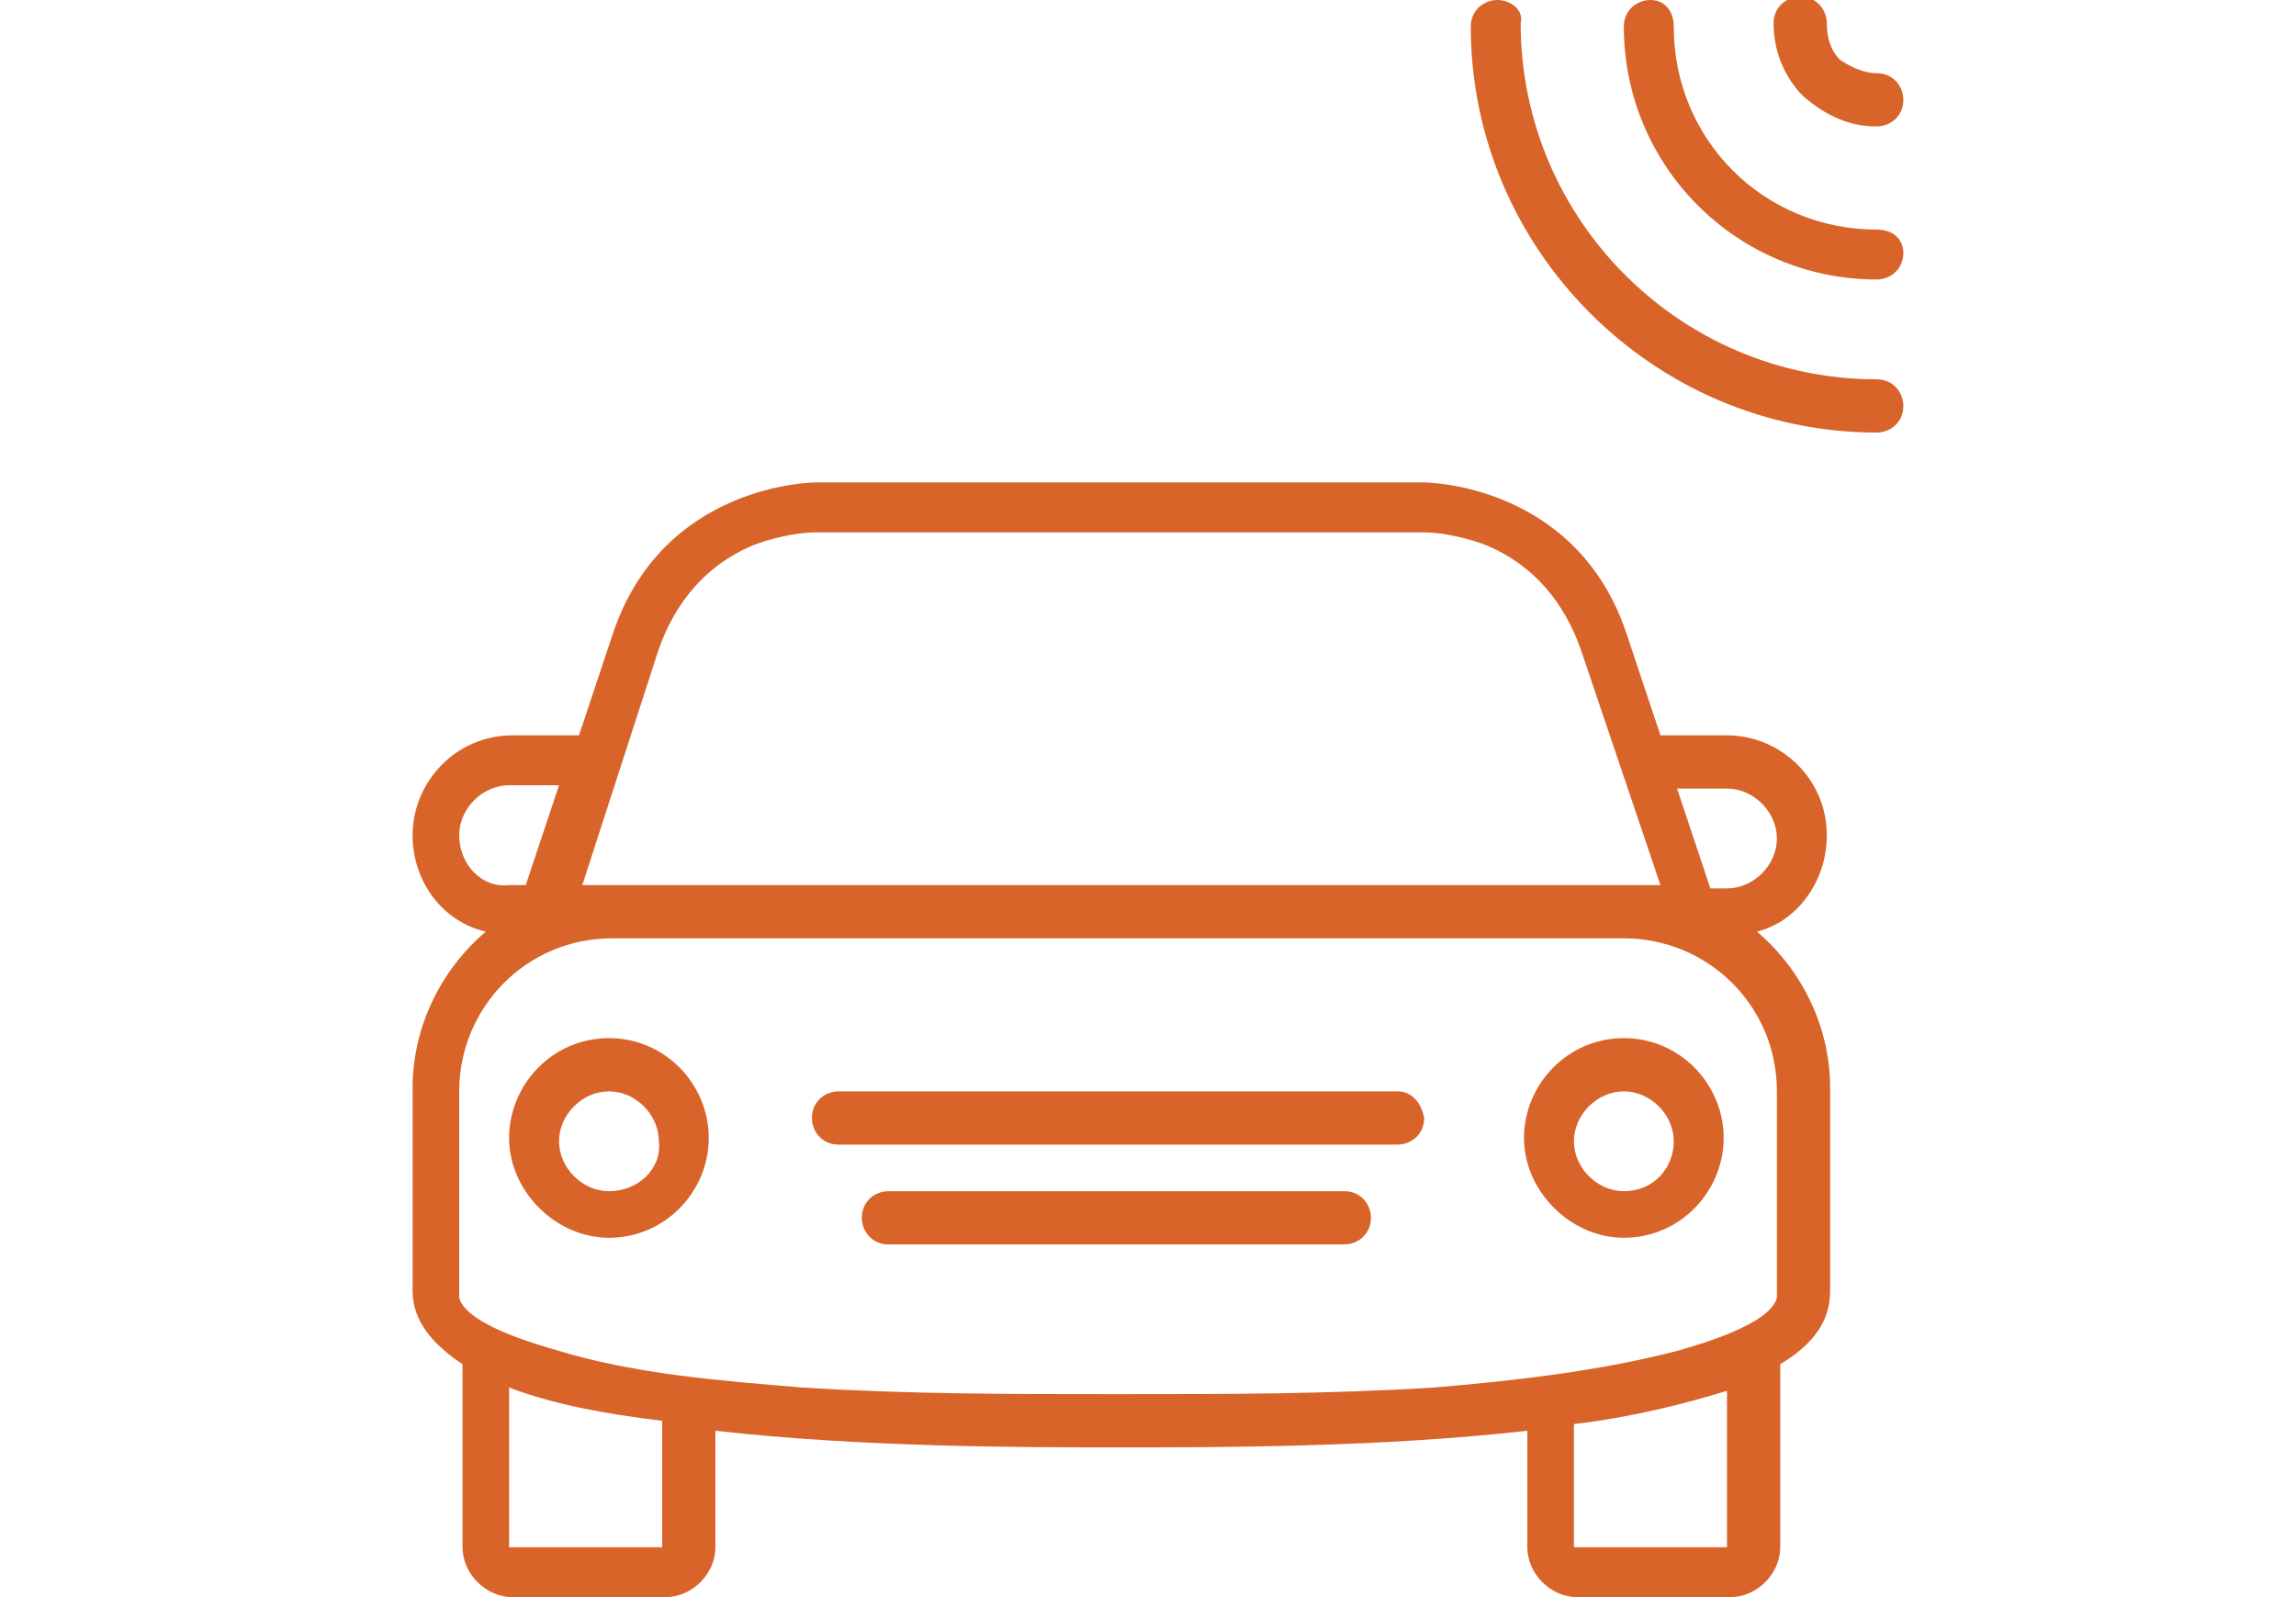 <?xml version="1.0" encoding="UTF-8"?> <!-- Generator: Adobe Illustrator 22.0.1, SVG Export Plug-In . SVG Version: 6.00 Build 0) --> <svg xmlns="http://www.w3.org/2000/svg" xmlns:xlink="http://www.w3.org/1999/xlink" version="1.0" id="Layer_1" x="0px" y="0px" width="69px" height="48px" viewBox="0 0 69 48" style="enable-background:new 0 0 69 48;" xml:space="preserve"> <style type="text/css"> .st0{fill:#D8642A;} </style> <path class="st0" d="M54.9,25.1c0-1.7-1.4-3-3-3h-2l-1-3c-1.5-4.6-6.1-4.6-6.1-4.6h-3H27.5h-3c0,0-4.6,0-6.1,4.6l-1,3h-2 c-1.7,0-3,1.4-3,3c0,1.4,0.9,2.6,2.2,2.9c-1.3,1.1-2.2,2.8-2.2,4.7v6.1c0,0.9,0.6,1.6,1.5,2.2v5.5c0,0.8,0.7,1.5,1.5,1.5h4.6 c0.8,0,1.5-0.7,1.5-1.5v-3.5c4.4,0.5,9.3,0.5,12.2,0.5s7.8,0,12.2-0.5v3.5c0,0.8,0.7,1.5,1.5,1.5h4.6c0.8,0,1.5-0.7,1.5-1.5V41 c1-0.6,1.5-1.3,1.5-2.2v-6.1c0-1.9-0.9-3.6-2.2-4.7C54,27.7,54.9,26.5,54.9,25.1z M19.8,19.5c0.5-1.4,1.4-2.5,2.8-3.1 c0.5-0.2,1.3-0.4,1.9-0.4h18.3c0.6,0,1.4,0.2,1.9,0.4c1.4,0.6,2.3,1.7,2.8,3.1l2.4,7.1h-0.9h-1.5H19.9h-1.5h-0.9L19.8,19.5z M13.8,25.1c0-0.8,0.7-1.5,1.5-1.5h1.5l-1,3h-0.5C14.5,26.7,13.8,26,13.8,25.1z M19.9,46.5h-4.6v-4.8c1.3,0.5,2.9,0.8,4.6,1V46.5z M51.9,46.5h-4.6v-3.7c1.7-0.2,3.3-0.6,4.6-1V46.5z M53.4,32.8v6.1c0,0,0,0.1,0,0.1c-0.2,0.8-2.3,1.4-3,1.6 c-2.3,0.6-4.9,0.9-7.3,1.1c-3.2,0.2-6.3,0.2-9.5,0.2s-6.3,0-9.5-0.2c-2.4-0.2-5-0.4-7.3-1.1c-0.7-0.2-2.8-0.8-3-1.6c0,0,0-0.1,0-0.1 v-6.1c0-2.5,2-4.6,4.6-4.6h1.5h27.4h1.5C51.3,28.2,53.4,30.2,53.4,32.8z M51.9,26.7h-0.5l-1-3h1.5c0.8,0,1.5,0.7,1.5,1.5 S52.7,26.7,51.9,26.7z M56.4,3.8c0.4,0,0.8-0.3,0.8-0.8c0-0.4-0.3-0.8-0.8-0.8c-0.4,0-0.8-0.2-1.1-0.4c-0.3-0.3-0.4-0.7-0.4-1.1 c0-0.4-0.3-0.8-0.8-0.8c-0.4,0-0.8,0.3-0.8,0.8c0,0.8,0.3,1.6,0.9,2.2C54.9,3.5,55.6,3.8,56.4,3.8z M18.3,31.2c-1.7,0-3,1.4-3,3 s1.4,3,3,3c1.7,0,3-1.4,3-3S20,31.2,18.3,31.2z M18.3,35.8c-0.8,0-1.5-0.7-1.5-1.5c0-0.8,0.7-1.5,1.5-1.5s1.5,0.7,1.5,1.5 C19.9,35.1,19.2,35.8,18.3,35.8z M48.8,31.2c-1.7,0-3,1.4-3,3s1.4,3,3,3c1.7,0,3-1.4,3-3S50.5,31.2,48.8,31.2z M48.8,35.8 c-0.8,0-1.5-0.7-1.5-1.5c0-0.8,0.7-1.5,1.5-1.5c0.8,0,1.5,0.7,1.5,1.5C50.3,35.1,49.7,35.8,48.8,35.8z M56.4,11.4 c-5.9,0-10.7-4.8-10.7-10.7C45.8,0.3,45.4,0,45,0c-0.4,0-0.8,0.3-0.8,0.8c0,6.7,5.5,12.2,12.2,12.2c0.4,0,0.8-0.3,0.8-0.8 C57.2,11.8,56.9,11.4,56.4,11.4z M56.4,6.9c-3.4,0-6.1-2.7-6.1-6.1C50.3,0.3,50,0,49.6,0c-0.4,0-0.8,0.3-0.8,0.8 c0,4.2,3.4,7.6,7.6,7.6c0.4,0,0.8-0.3,0.8-0.8C57.2,7.2,56.9,6.9,56.4,6.9z M42,32.8H25.2c-0.4,0-0.8,0.3-0.8,0.8 c0,0.4,0.3,0.8,0.8,0.8H42c0.4,0,0.8-0.3,0.8-0.8C42.7,33.1,42.4,32.8,42,32.8z M40.4,35.8H26.7c-0.4,0-0.8,0.3-0.8,0.8 c0,0.4,0.3,0.8,0.8,0.8h13.7c0.4,0,0.8-0.3,0.8-0.8C41.2,36.2,40.9,35.8,40.4,35.8z"></path> </svg> 